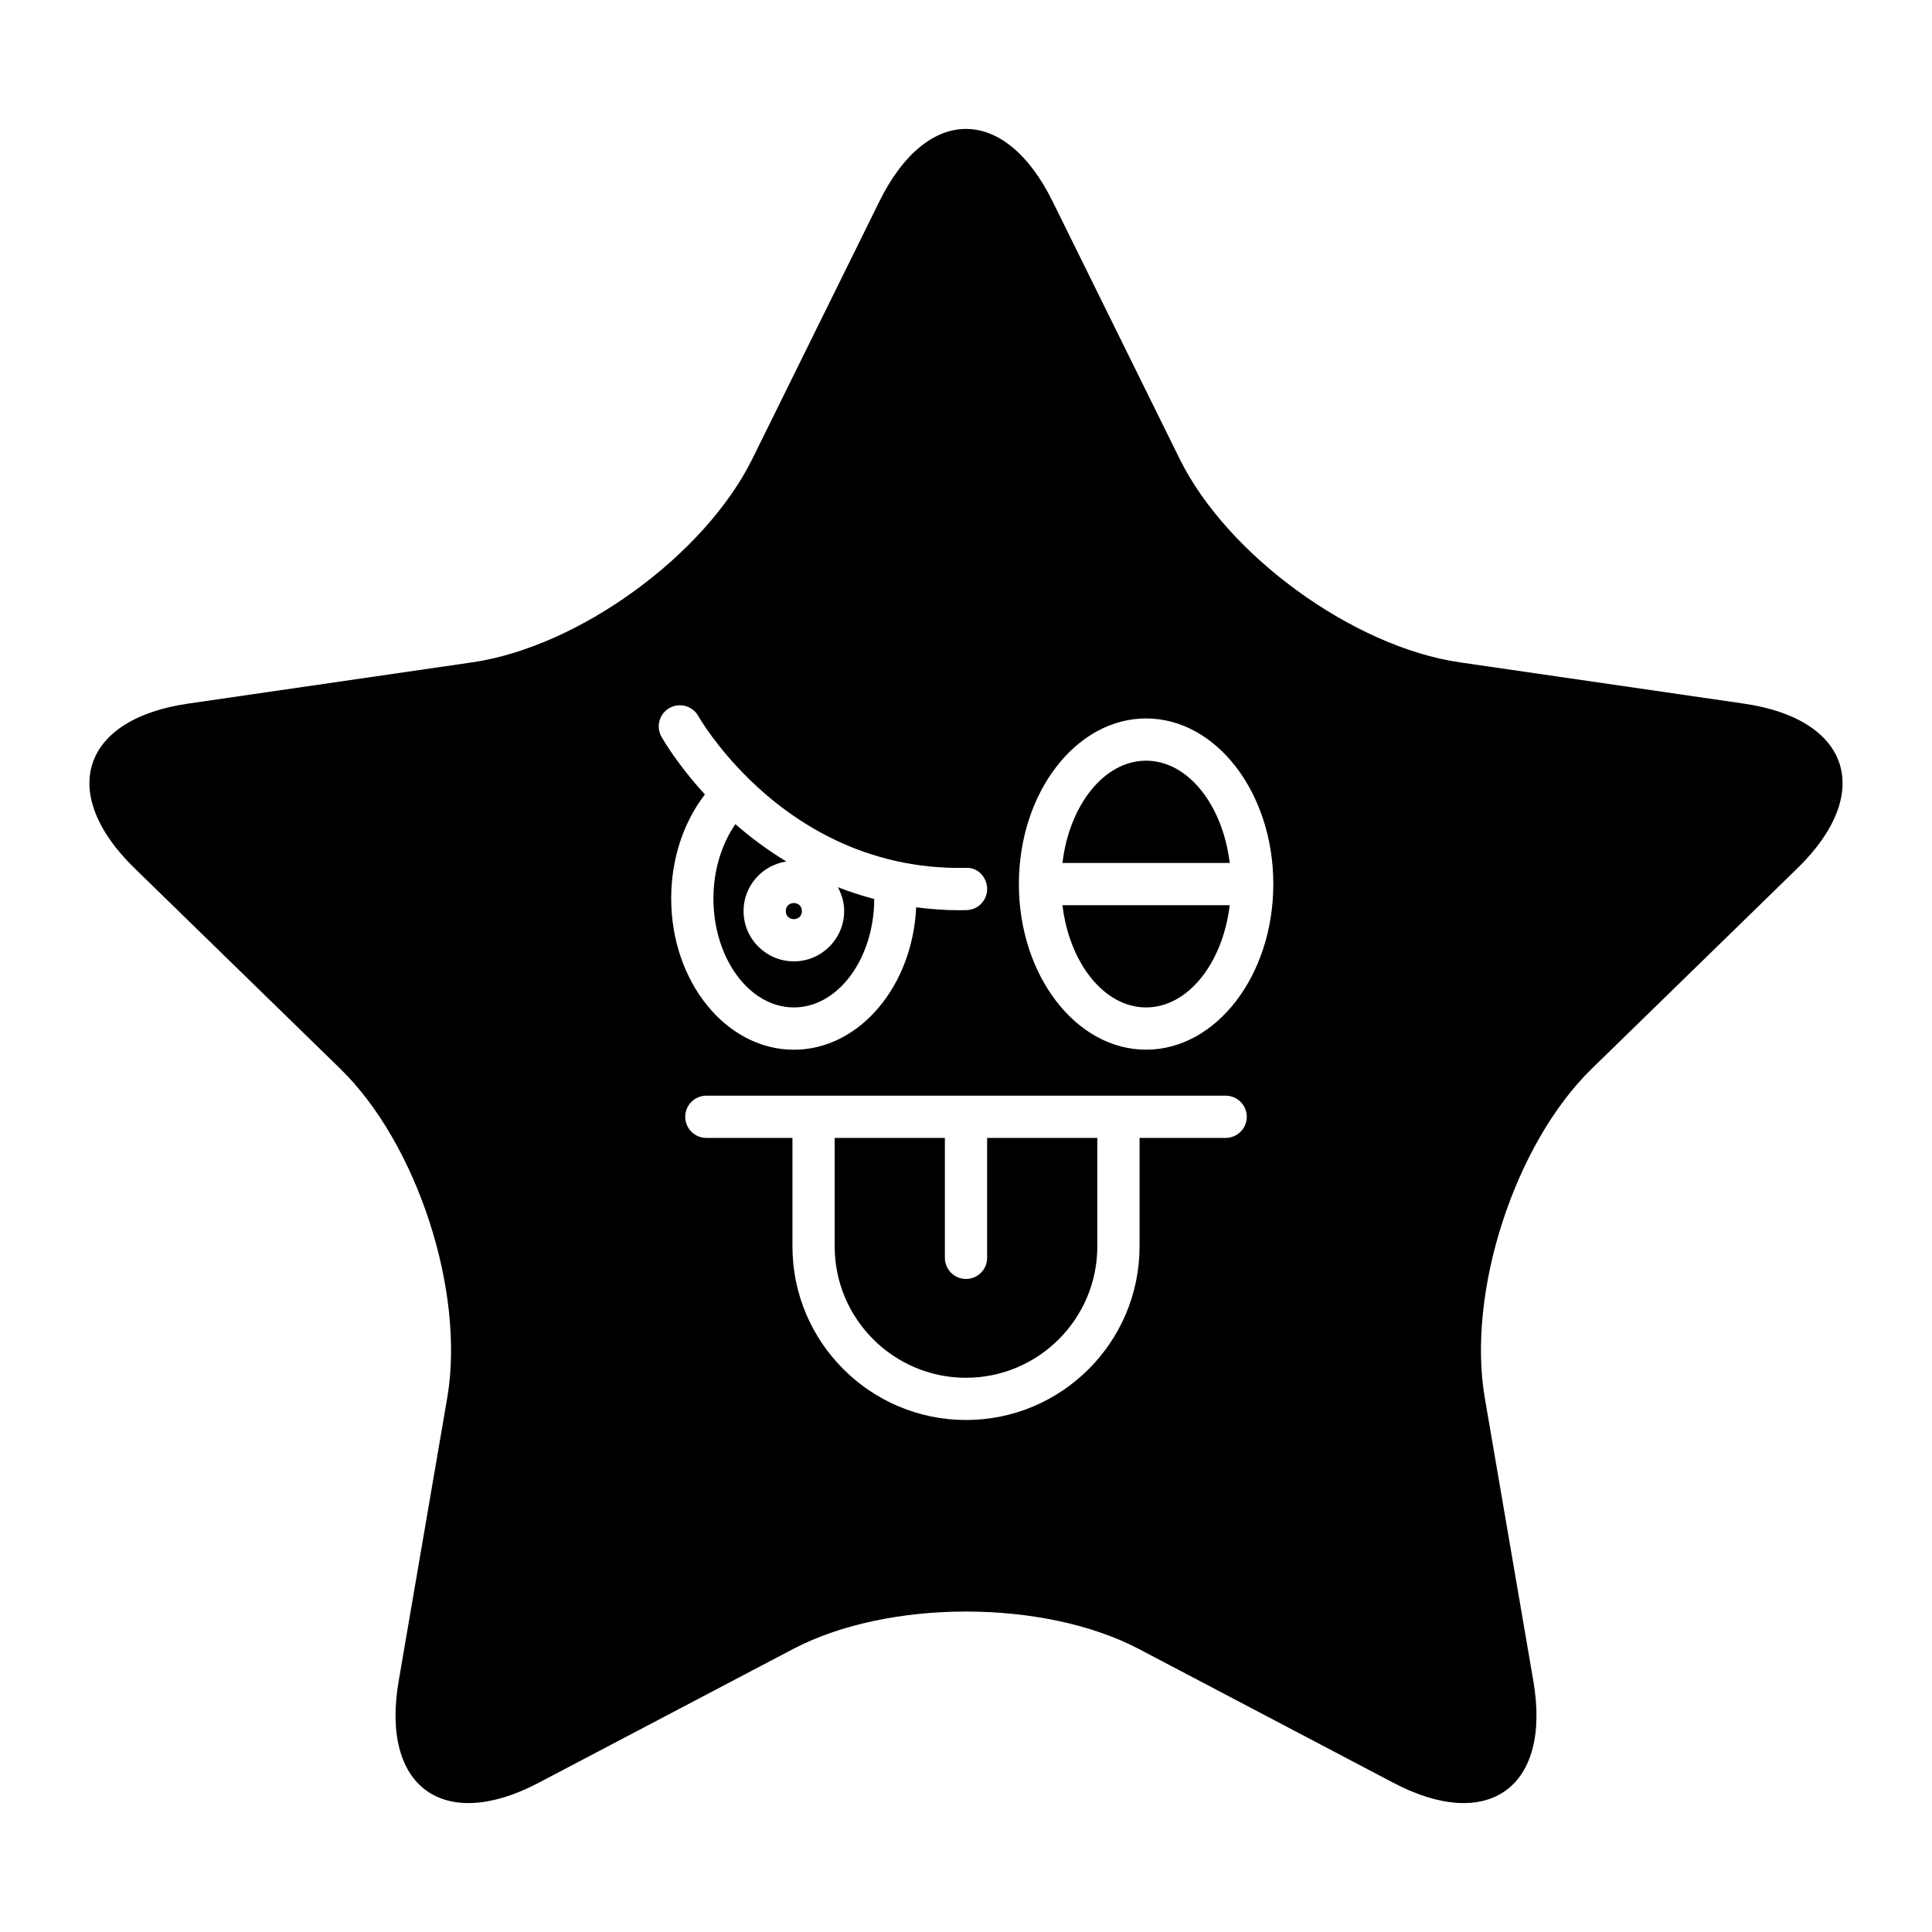 <?xml version="1.0" encoding="UTF-8"?>
<!-- Uploaded to: ICON Repo, www.svgrepo.com, Generator: ICON Repo Mixer Tools -->
<svg fill="#000000" width="800px" height="800px" version="1.1" viewBox="144 144 512 512" xmlns="http://www.w3.org/2000/svg">
 <g>
  <path d="m354.38 410.98c11.719 0 21.246-12.879 21.305-28.734-3.363-0.887-6.59-1.926-9.645-3.137 1.031 1.891 1.672 4.027 1.672 6.328 0 7.352-5.981 13.332-13.332 13.332s-13.332-5.981-13.332-13.332c0-6.664 4.934-12.156 11.332-13.129-5.082-3.106-9.598-6.481-13.492-9.898-3.688 5.316-5.824 12.324-5.824 19.695 0 15.922 9.562 28.875 21.316 28.875z"/>
  <path d="m405.6 477.34c0 3.09-2.508 5.598-5.598 5.598s-5.598-2.508-5.598-5.598v-31.777h-29.203v28.758c0 19.188 15.609 34.801 34.797 34.801s34.801-15.613 34.801-34.801v-28.758h-29.199z"/>
  <path d="m356.51 385.45c0 2.844-4.269 2.844-4.269 0 0-2.848 4.269-2.848 4.269 0"/>
  <path d="m447.72 410.98c11.098 0 20.324-11.73 22.164-27.094h-44.324c1.836 15.359 11.062 27.094 22.16 27.094z"/>
  <path d="m606.18 330.47-75.359-10.949c-28.195-4.098-61.582-28.355-74.195-53.906l-33.699-68.285c-12.609-25.551-33.246-25.551-45.855 0l-33.699 68.285c-12.609 25.551-45.996 49.809-74.195 53.906l-75.359 10.949c-28.195 4.098-34.574 23.723-14.168 43.609l54.531 53.152c20.402 19.887 33.156 59.137 28.34 87.219l-12.871 75.055c-4.816 28.082 11.875 40.211 37.098 26.953l67.402-35.438c25.219-13.258 66.488-13.258 91.707 0l67.402 35.438c25.219 13.258 41.914 1.129 37.098-26.953l-12.871-75.055c-4.816-28.082 7.938-67.332 28.34-87.219l54.531-53.152c20.398-19.887 14.02-39.512-14.176-43.609zm-286.89 8.77c-1.516-2.691-0.559-6.094 2.129-7.613 2.691-1.516 6.102-0.566 7.625 2.117 0.406 0.719 4.867 8.285 13.414 16.664 0.027 0.027 0.062 0.035 0.09 0.062 0.02 0.023 0.023 0.051 0.043 0.074 11.555 11.281 30.535 23.973 57.293 23.457 3.137-0.258 5.648 2.379 5.719 5.473 0.066 3.09-2.379 5.652-5.473 5.723-0.691 0.012-1.387 0.023-2.066 0.023-3.922 0-7.644-0.316-11.266-0.773-0.988 21.012-15.129 37.742-32.414 37.742-17.926 0-32.512-17.973-32.512-40.07 0-10.465 3.234-20.199 8.938-27.582-7.324-7.992-11.121-14.59-11.52-15.297zm149.52 106.32h-22.816v28.758c0 25.363-20.633 45.996-45.996 45.996-25.359 0-45.992-20.633-45.992-45.996v-28.758h-22.816c-3.09 0-5.598-2.508-5.598-5.598s2.508-5.598 5.598-5.598h137.62c3.09 0 5.598 2.508 5.598 5.598 0.004 3.094-2.504 5.598-5.598 5.598zm-21.086-23.383c-18.586 0-33.711-19.688-33.711-43.891 0-24.203 15.125-43.891 33.711-43.891 18.59 0 33.715 19.691 33.715 43.891 0 24.203-15.125 43.891-33.715 43.891z"/>
  <path d="m447.72 345.59c-11.098 0-20.324 11.73-22.16 27.098h44.324c-1.84-15.363-11.066-27.098-22.164-27.098z"/>
 </g>
</svg>